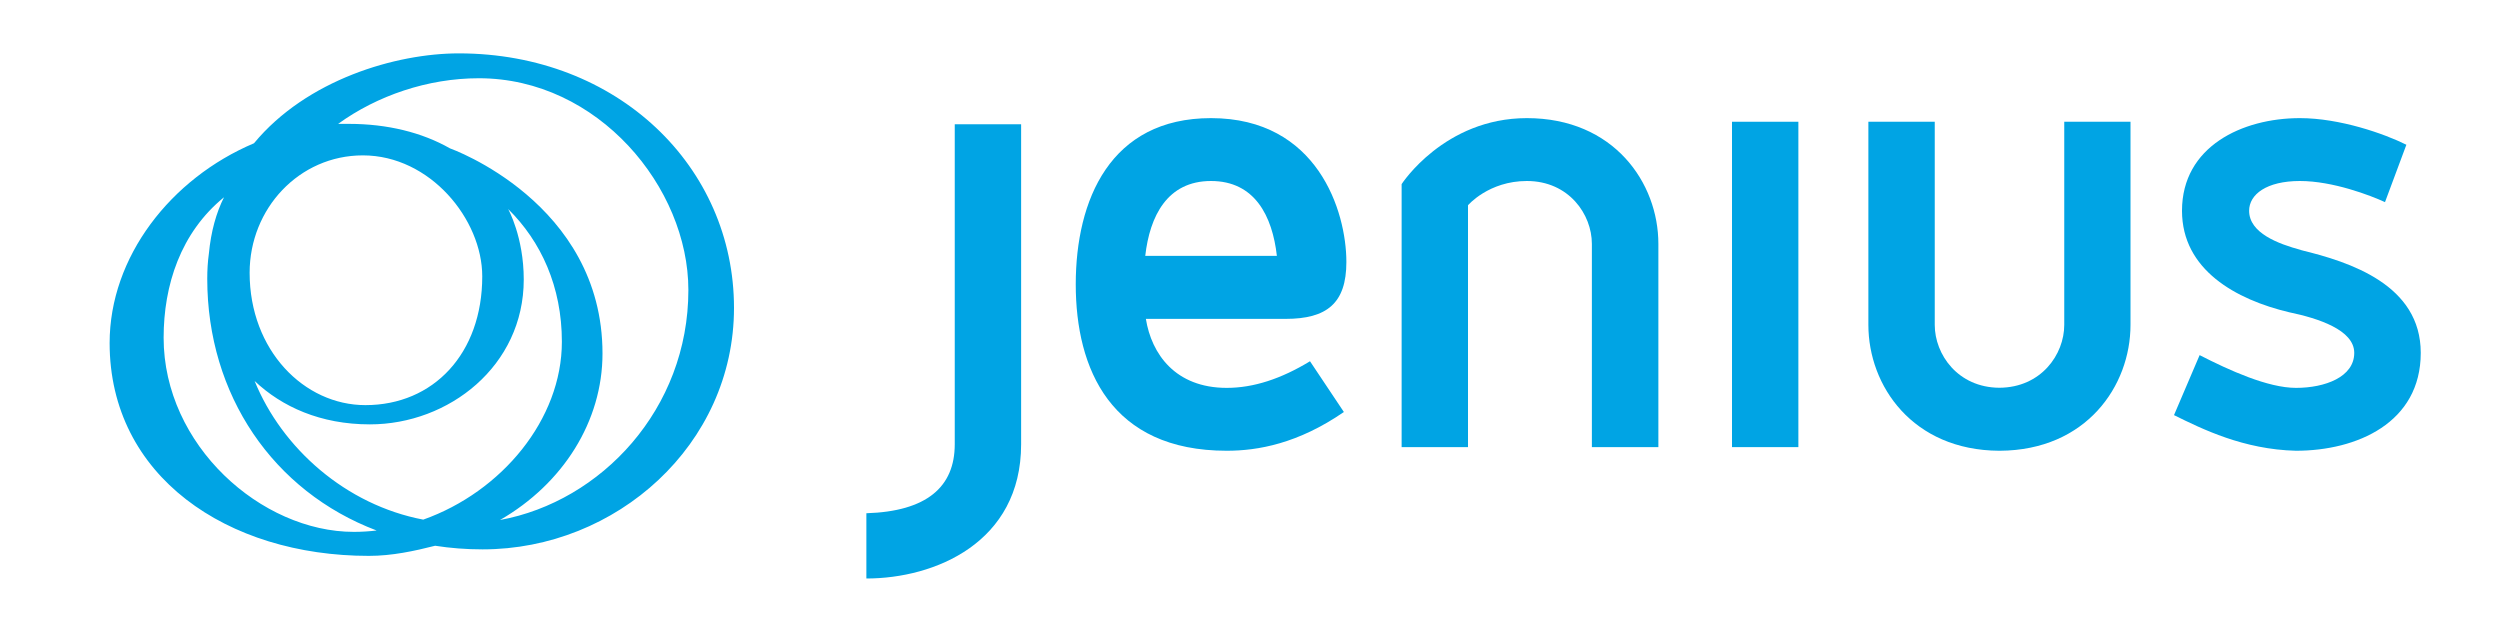 <?xml version="1.0" encoding="UTF-8"?>
<!DOCTYPE svg PUBLIC "-//W3C//DTD SVG 1.1//EN" "http://www.w3.org/Graphics/SVG/1.1/DTD/svg11.dtd">
<!-- Creator: CorelDRAW X7 -->
<svg xmlns="http://www.w3.org/2000/svg" xml:space="preserve" width="200mm" height="50mm" version="1.1" style="shape-rendering:geometricPrecision; text-rendering:geometricPrecision; image-rendering:optimizeQuality; fill-rule:evenodd; clip-rule:evenodd"
viewBox="0 0 20000 5000"
 xmlns:xlink="http://www.w3.org/1999/xlink">
 <defs>
  <style type="text/css">
   <![CDATA[
    .fil0 {fill:#00A4E4;fill-rule:nonzero}
   ]]>
  </style>
 </defs>
 <g id="Layer_x0020_1">
  <path class="fil0" d="M4000 4160c505,-291 820,-790 820,-1332 0,-1209 -1220,-1641 -1220,-1641 -225,-128 -502,-196 -808,-196 -23,0 -64,0 -87,0 312,-226 717,-365 1126,-365 954,0 1676,875 1676,1694 0,953 -698,1692 -1507,1840zm-614 -3l0 0c-620,-118 -1130,-571 -1349,-1109 218,206 527,347 922,347 631,0 1231,-467 1231,-1159 0,-341 -125,-564 -125,-564 263,259 430,621 430,1062 0,621 -481,1200 -1109,1423zm-555 98l0 0c-740,0 -1522,-692 -1522,-1553 0,-421 136,-841 483,-1124 -62,124 -104,272 -121,451 -9,64 -13,131 -13,201 0,930 528,1701 1355,2014 -60,7 -121,11 -182,11zm72 -3012l0 0c538,0 955,512 955,968 0,617 -390,1030 -935,1030 -489,0 -926,-437 -926,-1059 0,-513 396,-939 906,-939zm767 -816l0 0c-502,0 -1217,210 -1638,719 -667,282 -1155,910 -1155,1598 0,1066 941,1703 2074,1703 186,0 364,-39 530,-81 122,19 248,29 380,29 1069,0 2011,-837 2011,-1932 0,-1128 -929,-2036 -2202,-2036z"/>
  <path class="fil0" d="M7638 3554c0,343 -226,537 -707,552l0 522c546,0 1238,-286 1238,-1074l0 -2560 -531 0 0 2560z"/>
  <path class="fil0" d="M9162 2047c36,-318 176,-599 526,-599 351,0 491,281 527,599l-1053 0zm1609 49l0 0c0,-406 -231,-1151 -1083,-1151 -806,0 -1082,654 -1082,1330 0,677 281,1331 1208,1331 251,0 571,-58 937,-310l-271 -406c-230,140 -451,213 -666,213 -411,0 -602,-271 -647,-552l1118 0c330,0 486,-125 486,-455z"/>
  <path class="fil0" d="M12215 945c-662,0 -1002,528 -1002,528l0 2104 531 0 0 -1935c0,0 165,-194 471,-194 335,0 520,266 520,503l0 1626 532 0 0 -1626c0,-488 -356,-1006 -1052,-1006z"/>
  <polygon class="fil0" points="13856,3577 14387,3577 14387,974 13856,974 "/>
  <path class="fil0" d="M18404 2000l4 0c-181,-49 -415,-135 -415,-314 0,-131 140,-238 406,-238 265,0 566,116 681,169l171 -459c-176,-88 -532,-213 -852,-213 -461,0 -943,227 -943,741 0,473 432,711 857,812 231,48 521,141 521,325 0,193 -234,280 -466,280 -225,0 -535,-141 -771,-262l-205 480c225,111 556,275 976,285 486,0 998,-223 998,-783 0,-543 -562,-727 -962,-823z"/>
  <path class="fil0" d="M16514 2599c0,237 -185,501 -519,503 -332,-2 -517,-266 -517,-503l0 -1625 -531 0 0 1625c0,488 354,1003 1046,1007l6 0c692,-4 1045,-519 1045,-1007l0 -1625 -530 0 0 1625z"/>
 </g>
</svg>
